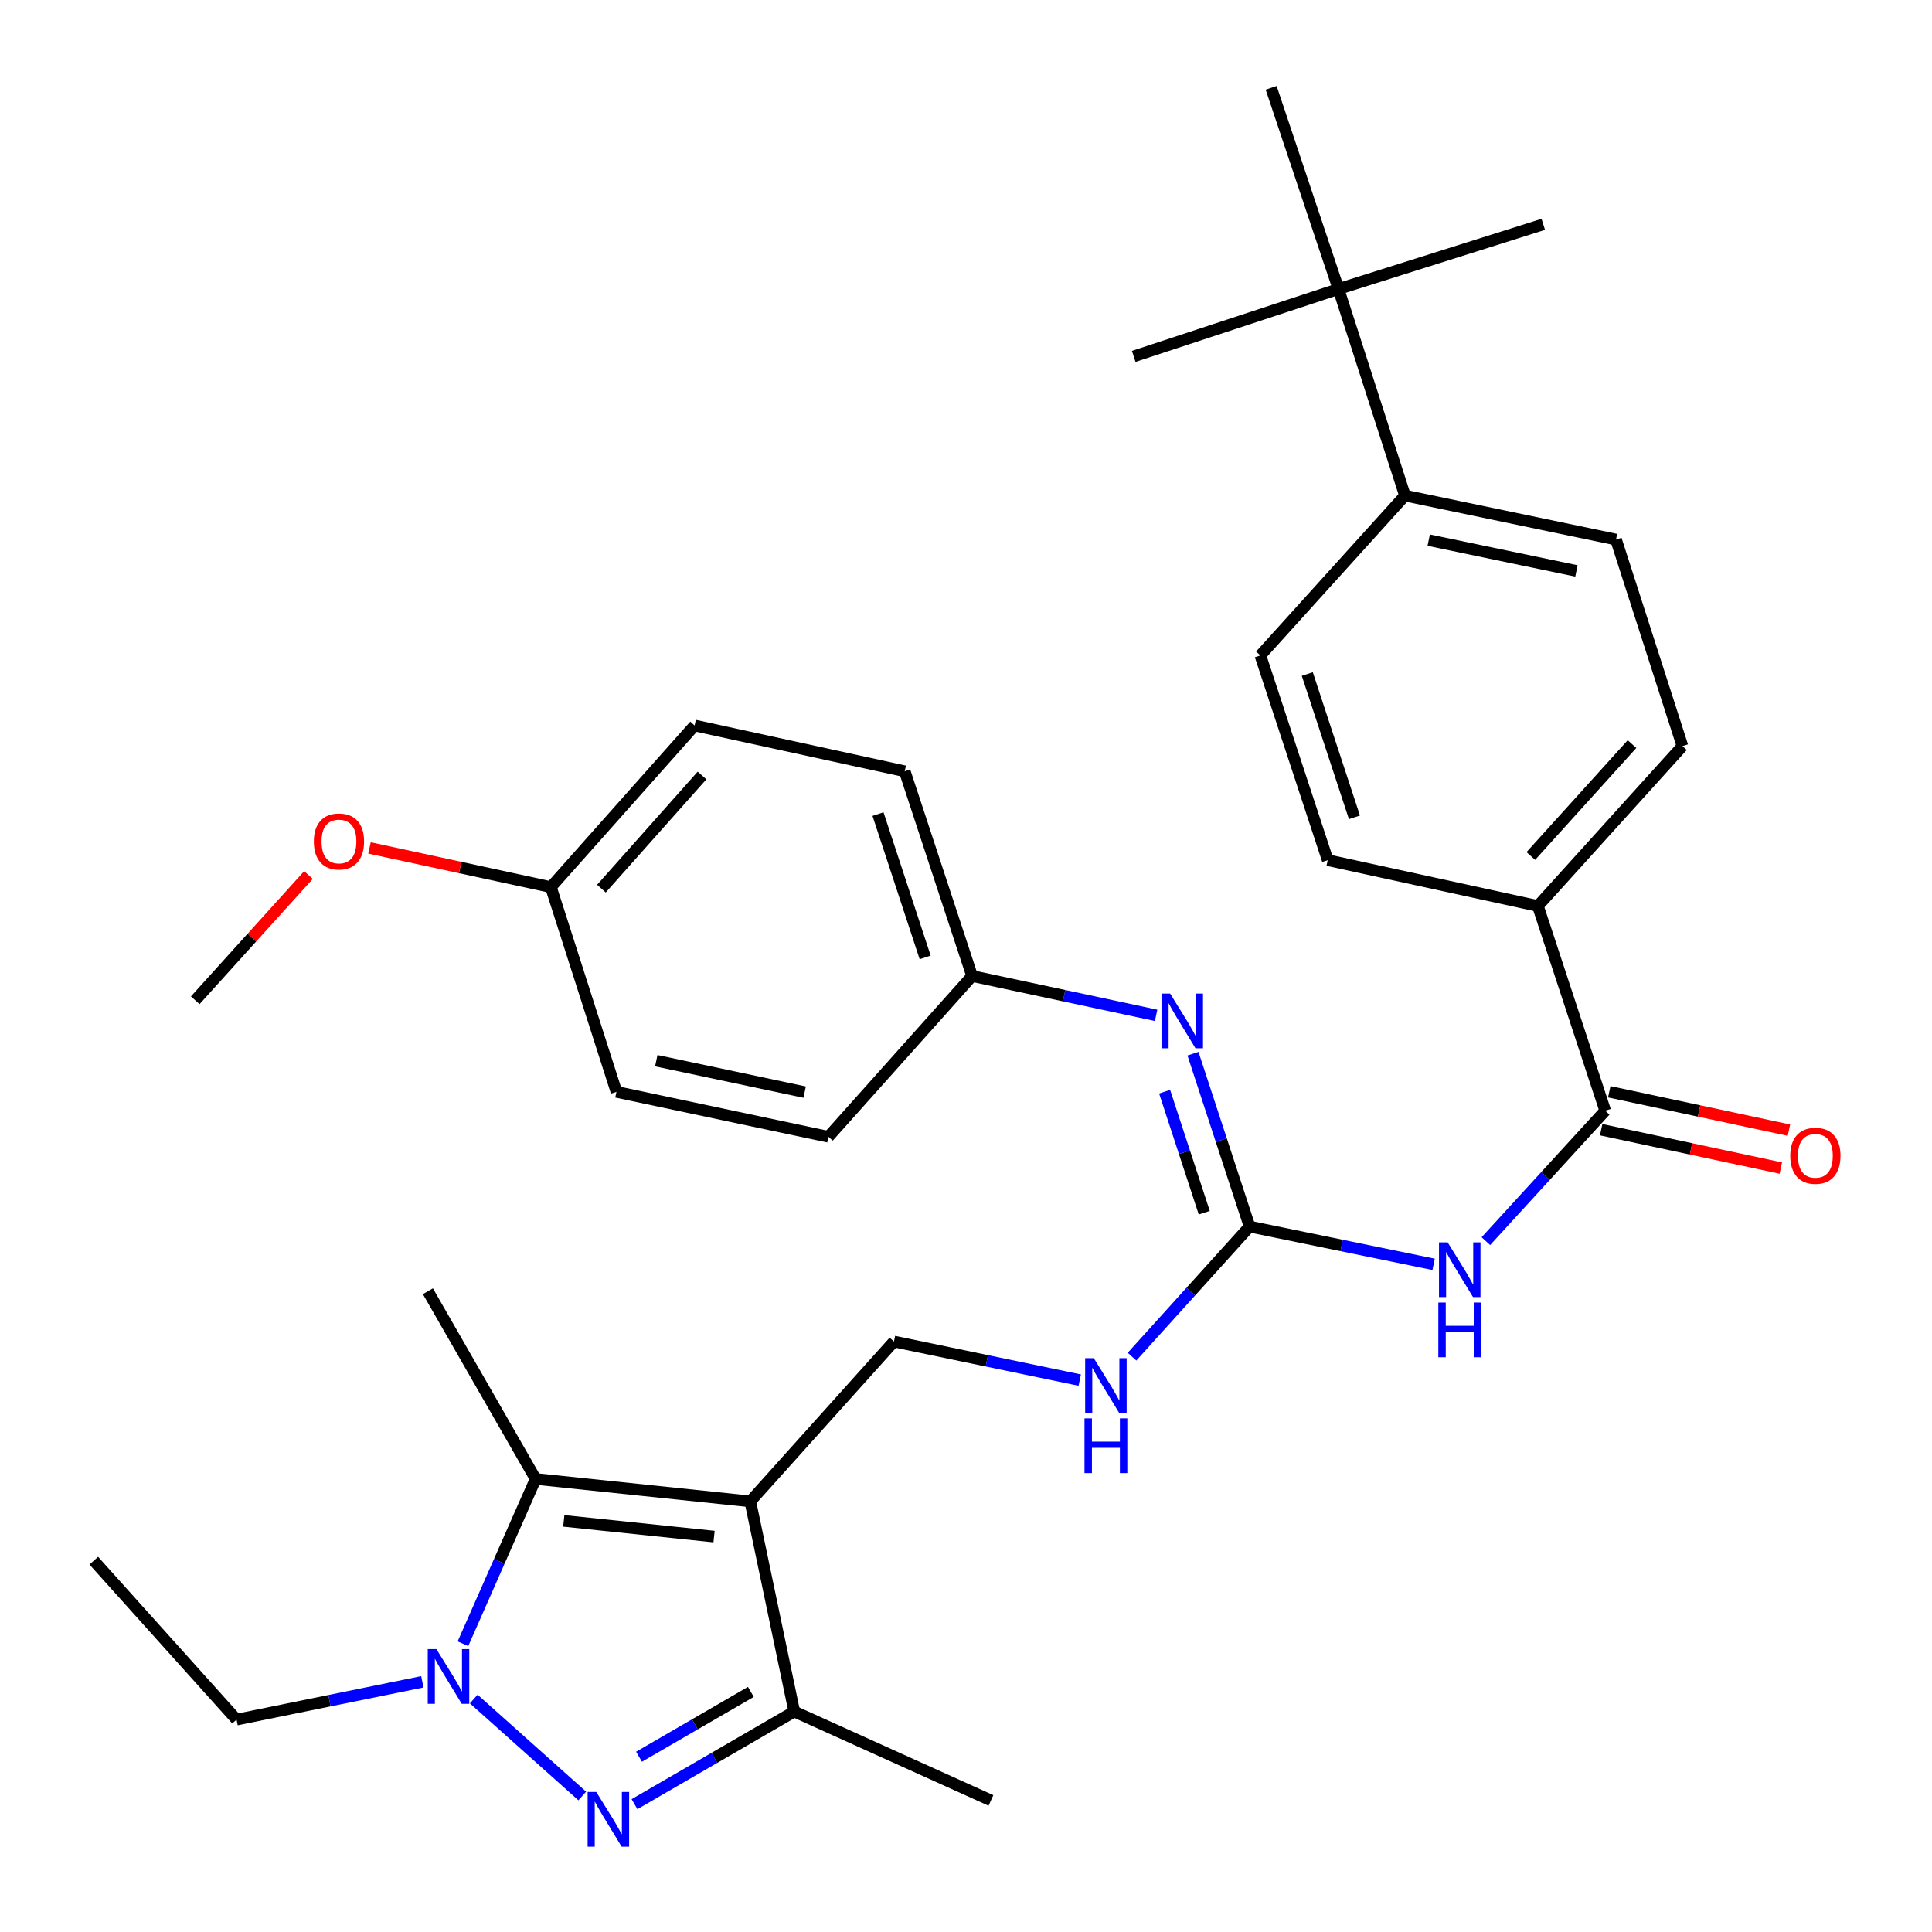 <?xml version='1.0' encoding='iso-8859-1'?>
<svg version='1.1' baseProfile='full'
              xmlns='http://www.w3.org/2000/svg'
                      xmlns:rdkit='http://www.rdkit.org/xml'
                      xmlns:xlink='http://www.w3.org/1999/xlink'
                  xml:space='preserve'
width='1000px' height='1000px' viewBox='0 0 1000 1000'>
<!-- END OF HEADER -->
<rect style='opacity:1.0;fill:#FFFFFF;stroke:none' width='1000' height='1000' x='0' y='0'> </rect>
<path class='bond-2' d='M 388.344,777.117 L 277.234,765.499' style='fill:none;fill-rule:evenodd;stroke:#000000;stroke-width:6px;stroke-linecap:butt;stroke-linejoin:miter;stroke-opacity:1' />
<path class='bond-2' d='M 369.591,795.333 L 291.813,787.201' style='fill:none;fill-rule:evenodd;stroke:#000000;stroke-width:6px;stroke-linecap:butt;stroke-linejoin:miter;stroke-opacity:1' />
<path class='bond-3' d='M 388.344,777.117 L 411.11,885.897' style='fill:none;fill-rule:evenodd;stroke:#000000;stroke-width:6px;stroke-linecap:butt;stroke-linejoin:miter;stroke-opacity:1' />
<path class='bond-7' d='M 388.344,777.117 L 462.708,694.369' style='fill:none;fill-rule:evenodd;stroke:#000000;stroke-width:6px;stroke-linecap:butt;stroke-linejoin:miter;stroke-opacity:1' />
<path class='bond-0' d='M 328.415,933.837 L 369.763,909.867' style='fill:none;fill-rule:evenodd;stroke:#0000FF;stroke-width:6px;stroke-linecap:butt;stroke-linejoin:miter;stroke-opacity:1' />
<path class='bond-0' d='M 369.763,909.867 L 411.11,885.897' style='fill:none;fill-rule:evenodd;stroke:#000000;stroke-width:6px;stroke-linecap:butt;stroke-linejoin:miter;stroke-opacity:1' />
<path class='bond-0' d='M 330.754,909.285 L 359.698,892.505' style='fill:none;fill-rule:evenodd;stroke:#0000FF;stroke-width:6px;stroke-linecap:butt;stroke-linejoin:miter;stroke-opacity:1' />
<path class='bond-0' d='M 359.698,892.505 L 388.641,875.726' style='fill:none;fill-rule:evenodd;stroke:#000000;stroke-width:6px;stroke-linecap:butt;stroke-linejoin:miter;stroke-opacity:1' />
<path class='bond-33' d='M 301.381,929.601 L 245.208,879.416' style='fill:none;fill-rule:evenodd;stroke:#0000FF;stroke-width:6px;stroke-linecap:butt;stroke-linejoin:miter;stroke-opacity:1' />
<path class='bond-1' d='M 239.623,850.793 L 258.428,808.146' style='fill:none;fill-rule:evenodd;stroke:#0000FF;stroke-width:6px;stroke-linecap:butt;stroke-linejoin:miter;stroke-opacity:1' />
<path class='bond-1' d='M 258.428,808.146 L 277.234,765.499' style='fill:none;fill-rule:evenodd;stroke:#000000;stroke-width:6px;stroke-linecap:butt;stroke-linejoin:miter;stroke-opacity:1' />
<path class='bond-19' d='M 218.608,870.501 L 170.525,880.284' style='fill:none;fill-rule:evenodd;stroke:#0000FF;stroke-width:6px;stroke-linecap:butt;stroke-linejoin:miter;stroke-opacity:1' />
<path class='bond-19' d='M 170.525,880.284 L 122.441,890.067' style='fill:none;fill-rule:evenodd;stroke:#000000;stroke-width:6px;stroke-linecap:butt;stroke-linejoin:miter;stroke-opacity:1' />
<path class='bond-21' d='M 277.234,765.499 L 221.478,668.336' style='fill:none;fill-rule:evenodd;stroke:#000000;stroke-width:6px;stroke-linecap:butt;stroke-linejoin:miter;stroke-opacity:1' />
<path class='bond-24' d='M 411.11,885.897 L 512.912,931.909' style='fill:none;fill-rule:evenodd;stroke:#000000;stroke-width:6px;stroke-linecap:butt;stroke-linejoin:miter;stroke-opacity:1' />
<path class='bond-4' d='M 742.042,654.423 L 694.415,644.645' style='fill:none;fill-rule:evenodd;stroke:#0000FF;stroke-width:6px;stroke-linecap:butt;stroke-linejoin:miter;stroke-opacity:1' />
<path class='bond-4' d='M 694.415,644.645 L 646.788,634.867' style='fill:none;fill-rule:evenodd;stroke:#000000;stroke-width:6px;stroke-linecap:butt;stroke-linejoin:miter;stroke-opacity:1' />
<path class='bond-6' d='M 769.086,642.414 L 799.972,608.661' style='fill:none;fill-rule:evenodd;stroke:#0000FF;stroke-width:6px;stroke-linecap:butt;stroke-linejoin:miter;stroke-opacity:1' />
<path class='bond-6' d='M 799.972,608.661 L 830.858,574.908' style='fill:none;fill-rule:evenodd;stroke:#000000;stroke-width:6px;stroke-linecap:butt;stroke-linejoin:miter;stroke-opacity:1' />
<path class='bond-5' d='M 646.788,634.867 L 616.357,668.537' style='fill:none;fill-rule:evenodd;stroke:#000000;stroke-width:6px;stroke-linecap:butt;stroke-linejoin:miter;stroke-opacity:1' />
<path class='bond-5' d='M 616.357,668.537 L 585.927,702.206' style='fill:none;fill-rule:evenodd;stroke:#0000FF;stroke-width:6px;stroke-linecap:butt;stroke-linejoin:miter;stroke-opacity:1' />
<path class='bond-8' d='M 646.788,634.867 L 632.134,590.127' style='fill:none;fill-rule:evenodd;stroke:#000000;stroke-width:6px;stroke-linecap:butt;stroke-linejoin:miter;stroke-opacity:1' />
<path class='bond-8' d='M 632.134,590.127 L 617.481,545.388' style='fill:none;fill-rule:evenodd;stroke:#0000FF;stroke-width:6px;stroke-linecap:butt;stroke-linejoin:miter;stroke-opacity:1' />
<path class='bond-8' d='M 623.321,627.692 L 613.063,596.374' style='fill:none;fill-rule:evenodd;stroke:#000000;stroke-width:6px;stroke-linecap:butt;stroke-linejoin:miter;stroke-opacity:1' />
<path class='bond-8' d='M 613.063,596.374 L 602.806,565.056' style='fill:none;fill-rule:evenodd;stroke:#0000FF;stroke-width:6px;stroke-linecap:butt;stroke-linejoin:miter;stroke-opacity:1' />
<path class='bond-10' d='M 830.858,574.908 L 796.006,468.937' style='fill:none;fill-rule:evenodd;stroke:#000000;stroke-width:6px;stroke-linecap:butt;stroke-linejoin:miter;stroke-opacity:1' />
<path class='bond-13' d='M 828.761,584.72 L 875.261,594.657' style='fill:none;fill-rule:evenodd;stroke:#000000;stroke-width:6px;stroke-linecap:butt;stroke-linejoin:miter;stroke-opacity:1' />
<path class='bond-13' d='M 875.261,594.657 L 921.76,604.594' style='fill:none;fill-rule:evenodd;stroke:#FF0000;stroke-width:6px;stroke-linecap:butt;stroke-linejoin:miter;stroke-opacity:1' />
<path class='bond-13' d='M 832.955,565.095 L 879.454,575.032' style='fill:none;fill-rule:evenodd;stroke:#000000;stroke-width:6px;stroke-linecap:butt;stroke-linejoin:miter;stroke-opacity:1' />
<path class='bond-13' d='M 879.454,575.032 L 925.954,584.969' style='fill:none;fill-rule:evenodd;stroke:#FF0000;stroke-width:6px;stroke-linecap:butt;stroke-linejoin:miter;stroke-opacity:1' />
<path class='bond-9' d='M 462.708,694.369 L 510.79,704.357' style='fill:none;fill-rule:evenodd;stroke:#000000;stroke-width:6px;stroke-linecap:butt;stroke-linejoin:miter;stroke-opacity:1' />
<path class='bond-9' d='M 510.79,704.357 L 558.872,714.345' style='fill:none;fill-rule:evenodd;stroke:#0000FF;stroke-width:6px;stroke-linecap:butt;stroke-linejoin:miter;stroke-opacity:1' />
<path class='bond-18' d='M 598.405,525.538 L 550.781,515.36' style='fill:none;fill-rule:evenodd;stroke:#0000FF;stroke-width:6px;stroke-linecap:butt;stroke-linejoin:miter;stroke-opacity:1' />
<path class='bond-18' d='M 550.781,515.36 L 503.156,505.182' style='fill:none;fill-rule:evenodd;stroke:#000000;stroke-width:6px;stroke-linecap:butt;stroke-linejoin:miter;stroke-opacity:1' />
<path class='bond-14' d='M 796.006,468.937 L 687.226,445.223' style='fill:none;fill-rule:evenodd;stroke:#000000;stroke-width:6px;stroke-linecap:butt;stroke-linejoin:miter;stroke-opacity:1' />
<path class='bond-15' d='M 796.006,468.937 L 870.838,386.189' style='fill:none;fill-rule:evenodd;stroke:#000000;stroke-width:6px;stroke-linecap:butt;stroke-linejoin:miter;stroke-opacity:1' />
<path class='bond-15' d='M 792.346,443.064 L 844.729,385.141' style='fill:none;fill-rule:evenodd;stroke:#000000;stroke-width:6px;stroke-linecap:butt;stroke-linejoin:miter;stroke-opacity:1' />
<path class='bond-11' d='M 692.8,149.586 L 727.206,256.504' style='fill:none;fill-rule:evenodd;stroke:#000000;stroke-width:6px;stroke-linecap:butt;stroke-linejoin:miter;stroke-opacity:1' />
<path class='bond-28' d='M 692.8,149.586 L 657.948,45.455' style='fill:none;fill-rule:evenodd;stroke:#000000;stroke-width:6px;stroke-linecap:butt;stroke-linejoin:miter;stroke-opacity:1' />
<path class='bond-29' d='M 692.8,149.586 L 586.818,184.471' style='fill:none;fill-rule:evenodd;stroke:#000000;stroke-width:6px;stroke-linecap:butt;stroke-linejoin:miter;stroke-opacity:1' />
<path class='bond-30' d='M 692.8,149.586 L 798.793,116.117' style='fill:none;fill-rule:evenodd;stroke:#000000;stroke-width:6px;stroke-linecap:butt;stroke-linejoin:miter;stroke-opacity:1' />
<path class='bond-12' d='M 727.206,256.504 L 836.443,279.271' style='fill:none;fill-rule:evenodd;stroke:#000000;stroke-width:6px;stroke-linecap:butt;stroke-linejoin:miter;stroke-opacity:1' />
<path class='bond-12' d='M 739.497,279.565 L 815.963,295.502' style='fill:none;fill-rule:evenodd;stroke:#000000;stroke-width:6px;stroke-linecap:butt;stroke-linejoin:miter;stroke-opacity:1' />
<path class='bond-35' d='M 727.206,256.504 L 652.363,339.252' style='fill:none;fill-rule:evenodd;stroke:#000000;stroke-width:6px;stroke-linecap:butt;stroke-linejoin:miter;stroke-opacity:1' />
<path class='bond-16' d='M 687.226,445.223 L 652.363,339.252' style='fill:none;fill-rule:evenodd;stroke:#000000;stroke-width:6px;stroke-linecap:butt;stroke-linejoin:miter;stroke-opacity:1' />
<path class='bond-16' d='M 701.059,423.056 L 676.655,348.876' style='fill:none;fill-rule:evenodd;stroke:#000000;stroke-width:6px;stroke-linecap:butt;stroke-linejoin:miter;stroke-opacity:1' />
<path class='bond-17' d='M 870.838,386.189 L 836.443,279.271' style='fill:none;fill-rule:evenodd;stroke:#000000;stroke-width:6px;stroke-linecap:butt;stroke-linejoin:miter;stroke-opacity:1' />
<path class='bond-22' d='M 503.156,505.182 L 428.781,588.398' style='fill:none;fill-rule:evenodd;stroke:#000000;stroke-width:6px;stroke-linecap:butt;stroke-linejoin:miter;stroke-opacity:1' />
<path class='bond-23' d='M 503.156,505.182 L 468.282,399.211' style='fill:none;fill-rule:evenodd;stroke:#000000;stroke-width:6px;stroke-linecap:butt;stroke-linejoin:miter;stroke-opacity:1' />
<path class='bond-23' d='M 478.863,495.56 L 454.451,421.38' style='fill:none;fill-rule:evenodd;stroke:#000000;stroke-width:6px;stroke-linecap:butt;stroke-linejoin:miter;stroke-opacity:1' />
<path class='bond-32' d='M 122.441,890.067 L 48.546,807.798' style='fill:none;fill-rule:evenodd;stroke:#000000;stroke-width:6px;stroke-linecap:butt;stroke-linejoin:miter;stroke-opacity:1' />
<path class='bond-20' d='M 285.138,459.17 L 359.524,375.509' style='fill:none;fill-rule:evenodd;stroke:#000000;stroke-width:6px;stroke-linecap:butt;stroke-linejoin:miter;stroke-opacity:1' />
<path class='bond-20' d='M 311.293,459.956 L 363.364,401.392' style='fill:none;fill-rule:evenodd;stroke:#000000;stroke-width:6px;stroke-linecap:butt;stroke-linejoin:miter;stroke-opacity:1' />
<path class='bond-27' d='M 285.138,459.17 L 238.194,449.027' style='fill:none;fill-rule:evenodd;stroke:#000000;stroke-width:6px;stroke-linecap:butt;stroke-linejoin:miter;stroke-opacity:1' />
<path class='bond-27' d='M 238.194,449.027 L 191.249,438.883' style='fill:none;fill-rule:evenodd;stroke:#FF0000;stroke-width:6px;stroke-linecap:butt;stroke-linejoin:miter;stroke-opacity:1' />
<path class='bond-34' d='M 285.138,459.17 L 319.076,565.152' style='fill:none;fill-rule:evenodd;stroke:#000000;stroke-width:6px;stroke-linecap:butt;stroke-linejoin:miter;stroke-opacity:1' />
<path class='bond-25' d='M 428.781,588.398 L 319.076,565.152' style='fill:none;fill-rule:evenodd;stroke:#000000;stroke-width:6px;stroke-linecap:butt;stroke-linejoin:miter;stroke-opacity:1' />
<path class='bond-25' d='M 416.485,565.279 L 339.691,549.007' style='fill:none;fill-rule:evenodd;stroke:#000000;stroke-width:6px;stroke-linecap:butt;stroke-linejoin:miter;stroke-opacity:1' />
<path class='bond-26' d='M 468.282,399.211 L 359.524,375.509' style='fill:none;fill-rule:evenodd;stroke:#000000;stroke-width:6px;stroke-linecap:butt;stroke-linejoin:miter;stroke-opacity:1' />
<path class='bond-31' d='M 159.671,452.912 L 130.364,485.324' style='fill:none;fill-rule:evenodd;stroke:#FF0000;stroke-width:6px;stroke-linecap:butt;stroke-linejoin:miter;stroke-opacity:1' />
<path class='bond-31' d='M 130.364,485.324 L 101.058,517.736' style='fill:none;fill-rule:evenodd;stroke:#000000;stroke-width:6px;stroke-linecap:butt;stroke-linejoin:miter;stroke-opacity:1' />
<path  class='atom-1' d='M 308.635 927.515
L 317.915 942.515
Q 318.835 943.995, 320.315 946.675
Q 321.795 949.355, 321.875 949.515
L 321.875 927.515
L 325.635 927.515
L 325.635 955.835
L 321.755 955.835
L 311.795 939.435
Q 310.635 937.515, 309.395 935.315
Q 308.195 933.115, 307.835 932.435
L 307.835 955.835
L 304.155 955.835
L 304.155 927.515
L 308.635 927.515
' fill='#0000FF'/>
<path  class='atom-2' d='M 225.887 853.586
L 235.167 868.586
Q 236.087 870.066, 237.567 872.746
Q 239.047 875.426, 239.127 875.586
L 239.127 853.586
L 242.887 853.586
L 242.887 881.906
L 239.007 881.906
L 229.047 865.506
Q 227.887 863.586, 226.647 861.386
Q 225.447 859.186, 225.087 858.506
L 225.087 881.906
L 221.407 881.906
L 221.407 853.586
L 225.887 853.586
' fill='#0000FF'/>
<path  class='atom-5' d='M 749.298 643.038
L 758.578 658.038
Q 759.498 659.518, 760.978 662.198
Q 762.458 664.878, 762.538 665.038
L 762.538 643.038
L 766.298 643.038
L 766.298 671.358
L 762.418 671.358
L 752.458 654.958
Q 751.298 653.038, 750.058 650.838
Q 748.858 648.638, 748.498 647.958
L 748.498 671.358
L 744.818 671.358
L 744.818 643.038
L 749.298 643.038
' fill='#0000FF'/>
<path  class='atom-5' d='M 744.478 674.19
L 748.318 674.19
L 748.318 686.23
L 762.798 686.23
L 762.798 674.19
L 766.638 674.19
L 766.638 702.51
L 762.798 702.51
L 762.798 689.43
L 748.318 689.43
L 748.318 702.51
L 744.478 702.51
L 744.478 674.19
' fill='#0000FF'/>
<path  class='atom-9' d='M 605.665 514.268
L 614.945 529.268
Q 615.865 530.748, 617.345 533.428
Q 618.825 536.108, 618.905 536.268
L 618.905 514.268
L 622.665 514.268
L 622.665 542.588
L 618.785 542.588
L 608.825 526.188
Q 607.665 524.268, 606.425 522.068
Q 605.225 519.868, 604.865 519.188
L 604.865 542.588
L 601.185 542.588
L 601.185 514.268
L 605.665 514.268
' fill='#0000FF'/>
<path  class='atom-10' d='M 566.154 702.997
L 575.434 717.997
Q 576.354 719.477, 577.834 722.157
Q 579.314 724.837, 579.394 724.997
L 579.394 702.997
L 583.154 702.997
L 583.154 731.317
L 579.274 731.317
L 569.314 714.917
Q 568.154 712.997, 566.914 710.797
Q 565.714 708.597, 565.354 707.917
L 565.354 731.317
L 561.674 731.317
L 561.674 702.997
L 566.154 702.997
' fill='#0000FF'/>
<path  class='atom-10' d='M 561.334 734.149
L 565.174 734.149
L 565.174 746.189
L 579.654 746.189
L 579.654 734.149
L 583.494 734.149
L 583.494 762.469
L 579.654 762.469
L 579.654 749.389
L 565.174 749.389
L 565.174 762.469
L 561.334 762.469
L 561.334 734.149
' fill='#0000FF'/>
<path  class='atom-14' d='M 926.638 598.233
Q 926.638 591.433, 929.998 587.633
Q 933.358 583.833, 939.638 583.833
Q 945.918 583.833, 949.278 587.633
Q 952.638 591.433, 952.638 598.233
Q 952.638 605.113, 949.238 609.033
Q 945.838 612.913, 939.638 612.913
Q 933.398 612.913, 929.998 609.033
Q 926.638 605.153, 926.638 598.233
M 939.638 609.713
Q 943.958 609.713, 946.278 606.833
Q 948.638 603.913, 948.638 598.233
Q 948.638 592.673, 946.278 589.873
Q 943.958 587.033, 939.638 587.033
Q 935.318 587.033, 932.958 589.833
Q 930.638 592.633, 930.638 598.233
Q 930.638 603.953, 932.958 606.833
Q 935.318 609.713, 939.638 609.713
' fill='#FF0000'/>
<path  class='atom-28' d='M 162.443 435.548
Q 162.443 428.748, 165.803 424.948
Q 169.163 421.148, 175.443 421.148
Q 181.723 421.148, 185.083 424.948
Q 188.443 428.748, 188.443 435.548
Q 188.443 442.428, 185.043 446.348
Q 181.643 450.228, 175.443 450.228
Q 169.203 450.228, 165.803 446.348
Q 162.443 442.468, 162.443 435.548
M 175.443 447.028
Q 179.763 447.028, 182.083 444.148
Q 184.443 441.228, 184.443 435.548
Q 184.443 429.988, 182.083 427.188
Q 179.763 424.348, 175.443 424.348
Q 171.123 424.348, 168.763 427.148
Q 166.443 429.948, 166.443 435.548
Q 166.443 441.268, 168.763 444.148
Q 171.123 447.028, 175.443 447.028
' fill='#FF0000'/>
</svg>
